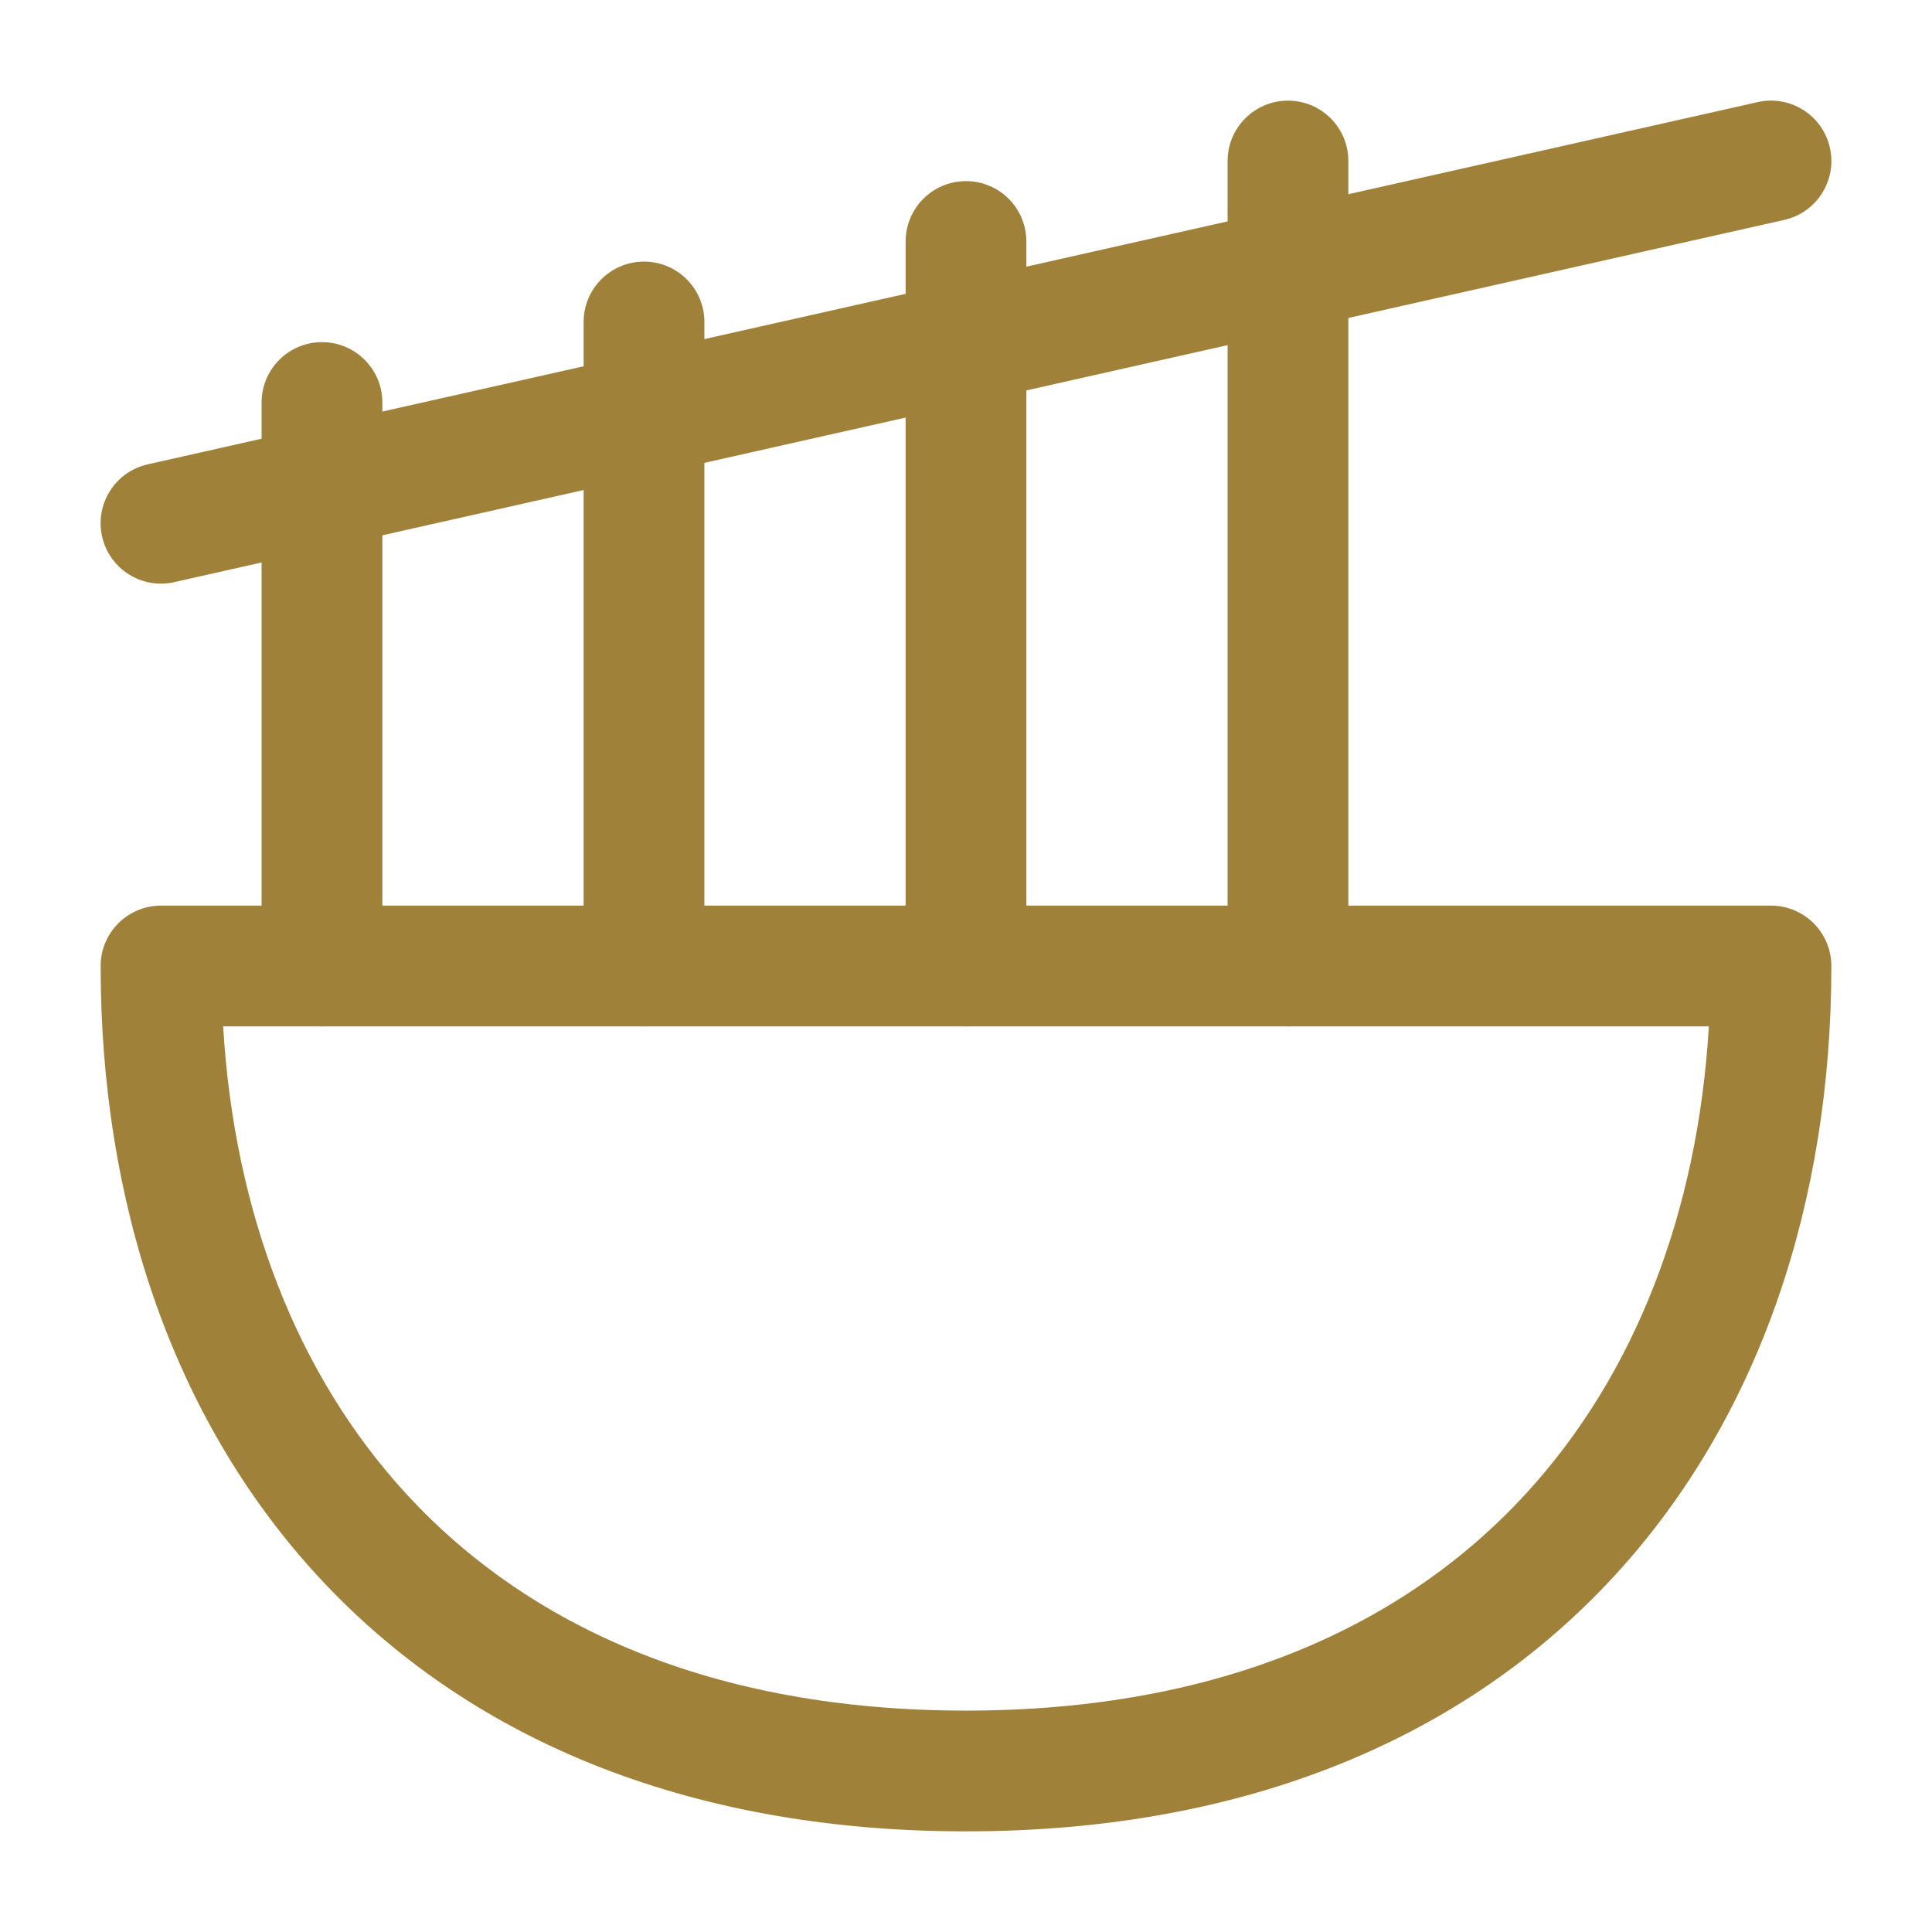 ﻿<svg width="32" height="32" viewBox="0 0 32 32" fill="none" xmlns="http://www.w3.org/2000/svg">
<path fill-rule="evenodd" clip-rule="evenodd" d="M1.667 16C1.667 15.448 2.114 15 2.667 15H29.333C29.886 15 30.333 15.448 30.333 16C30.333 19.877 29.162 23.471 26.736 26.105C24.297 28.754 20.681 30.333 16 30.333C11.319 30.333 7.703 28.754 5.264 26.105C2.838 23.471 1.667 19.877 1.667 16ZM3.696 17C3.879 20.073 4.913 22.771 6.736 24.751C8.741 26.928 11.792 28.333 16 28.333C20.208 28.333 23.259 26.928 25.264 24.751C27.087 22.771 28.121 20.073 28.304 17H3.696Z" fill="#A08139"/>
<path fill-rule="evenodd" clip-rule="evenodd" d="M10.667 4.333C11.219 4.333 11.667 4.781 11.667 5.333V16C11.667 16.552 11.219 17 10.667 17C10.114 17 9.667 16.552 9.667 16V5.333C9.667 4.781 10.114 4.333 10.667 4.333Z" fill="#A08139"/>
<path fill-rule="evenodd" clip-rule="evenodd" d="M16 3C16.552 3 17 3.448 17 4V16C17 16.552 16.552 17 16 17C15.448 17 15 16.552 15 16V4C15 3.448 15.448 3 16 3Z" fill="#A08139"/>
<path fill-rule="evenodd" clip-rule="evenodd" d="M21.333 1.667C21.886 1.667 22.333 2.114 22.333 2.667V16C22.333 16.552 21.886 17 21.333 17C20.781 17 20.333 16.552 20.333 16V2.667C20.333 2.114 20.781 1.667 21.333 1.667Z" fill="#A08139"/>
<path fill-rule="evenodd" clip-rule="evenodd" d="M5.333 5.667C5.886 5.667 6.333 6.114 6.333 6.667V16C6.333 16.552 5.886 17 5.333 17C4.781 17 4.333 16.552 4.333 16V6.667C4.333 6.114 4.781 5.667 5.333 5.667Z" fill="#A08139"/>
<path fill-rule="evenodd" clip-rule="evenodd" d="M30.309 2.447C30.43 2.986 30.092 3.521 29.553 3.642L2.886 9.642C2.347 9.764 1.812 9.425 1.691 8.886C1.57 8.347 1.908 7.812 2.447 7.691L29.114 1.691C29.653 1.57 30.188 1.908 30.309 2.447Z" fill="#A08139"/>
</svg>
